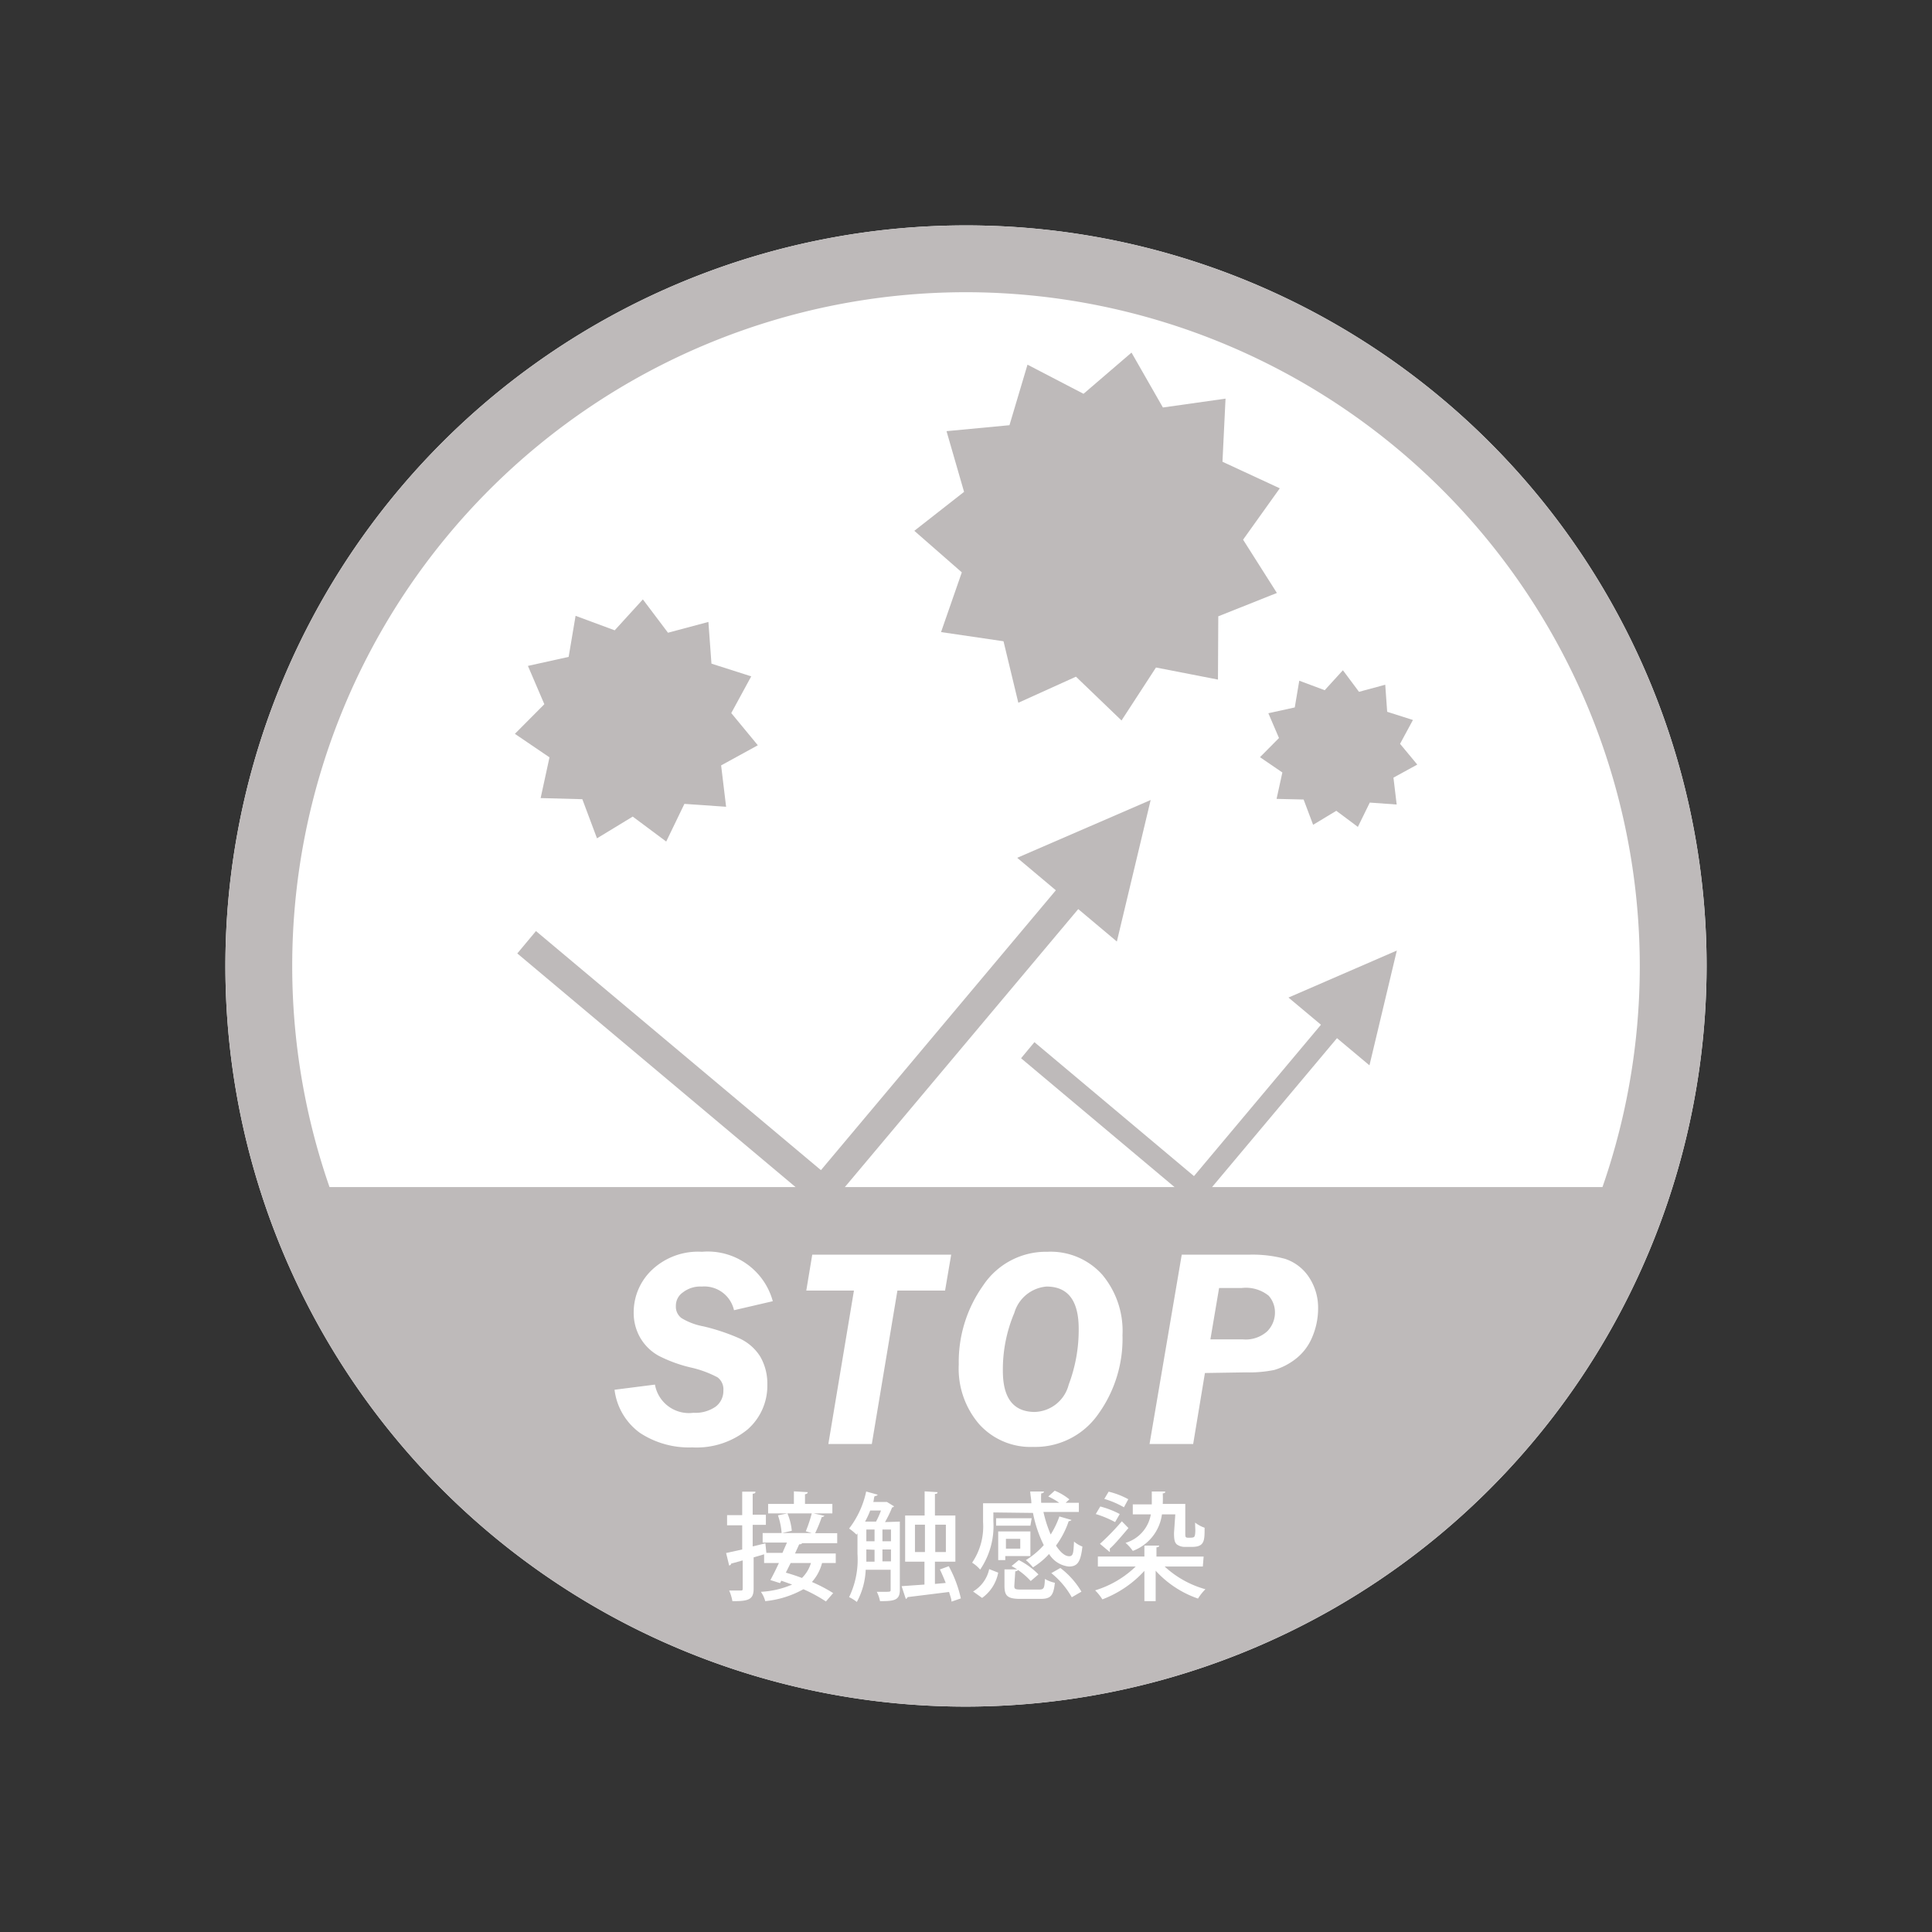 <svg xmlns="http://www.w3.org/2000/svg" width="120" height="120" viewBox="0 0 120 120"><rect x="0" y="0" width="120" height="120" fill="#333333" stroke="none"/><defs><style>.a{fill:#fff;}.b{fill:#bebaba;}</style></defs><path class="a" d="M60,106a46,46,0,1,1,46-46,46.06,46.06,0,0,1-46,46"/><path class="b" d="M60,106a46,46,0,1,1,46-46,46.06,46.06,0,0,1-46,46m0-87.85A41.85,41.85,0,1,0,101.85,60,41.89,41.89,0,0,0,60,18.15"/><path class="b" d="M18.27,73.73a43.93,43.93,0,0,0,83.46,0Z"/><polygon class="b" points="38.18 39.15 39.93 37.23 41.49 39.3 44 38.63 44.19 41.22 46.66 42.01 45.42 44.29 47.07 46.29 44.79 47.54 45.1 50.11 42.51 49.93 41.38 52.27 39.3 50.72 37.08 52.07 36.17 49.64 33.58 49.57 34.13 47.04 31.98 45.58 33.81 43.74 32.79 41.36 35.32 40.8 35.75 38.25 38.18 39.15"/><polygon class="b" points="82.28 42.87 83.41 41.63 84.41 42.97 86.04 42.53 86.16 44.21 87.76 44.72 86.96 46.2 88.03 47.49 86.55 48.3 86.75 49.97 85.08 49.85 84.34 51.36 83 50.36 81.56 51.23 80.97 49.66 79.29 49.62 79.65 47.98 78.26 47.03 79.44 45.84 78.78 44.3 80.42 43.94 80.7 42.28 82.28 42.87"/><polygon class="b" points="72.23 25.31 76.12 24.76 75.93 28.68 79.49 30.33 77.21 33.52 79.31 36.83 75.67 38.28 75.65 42.21 71.8 41.46 69.66 44.75 66.83 42.03 63.25 43.65 62.33 39.83 58.45 39.26 59.74 35.55 56.79 32.97 59.88 30.55 58.79 26.78 62.7 26.41 63.82 22.65 67.3 24.46 70.28 21.9 72.23 25.31"/><polygon class="b" points="74.32 74.88 63.42 65.73 64.25 64.73 74.16 73.05 83.43 62 84.42 62.84 74.32 74.88"/><polygon class="b" points="86.76 59.04 80.03 61.96 85.06 66.17 86.76 59.04"/><polygon class="b" points="51.21 75.24 32.13 59.22 33.29 57.83 50.99 72.68 68.18 52.2 69.57 53.37 51.21 75.24"/><polygon class="b" points="71.47 49.69 63.18 53.28 69.37 58.48 71.47 49.69"/><path class="a" d="M48,80.82l-2.41.56a1.89,1.89,0,0,0-2-1.47,1.76,1.76,0,0,0-1.17.36,1,1,0,0,0-.44.85.88.88,0,0,0,.35.75,4,4,0,0,0,1.35.51,12.65,12.65,0,0,1,2.27.76,3,3,0,0,1,1.27,1.12A3.34,3.34,0,0,1,47.66,86a3.6,3.6,0,0,1-1.22,2.78A5,5,0,0,1,43,89.9,5.54,5.54,0,0,1,39.75,89a3.89,3.89,0,0,1-1.58-2.68L40.68,86a2.14,2.14,0,0,0,2.39,1.75,2.2,2.2,0,0,0,1.38-.38,1.22,1.22,0,0,0,.48-1,.93.93,0,0,0-.36-.82,6.67,6.67,0,0,0-1.7-.62,8.8,8.8,0,0,1-1.94-.71,3,3,0,0,1-1.14-1.09,3.08,3.08,0,0,1-.43-1.63,3.62,3.62,0,0,1,1.13-2.62,4.17,4.17,0,0,1,3.11-1.13A4.19,4.19,0,0,1,48,80.82"/><polygon class="a" points="58.7 80.16 55.74 80.16 54.15 89.69 51.45 89.69 53.04 80.16 50.08 80.16 50.45 77.93 59.08 77.93 58.7 80.16"/><path class="a" d="M64.17,89.87a4.29,4.29,0,0,1-3.35-1.41,5.29,5.29,0,0,1-1.27-3.71,8.19,8.19,0,0,1,1.51-4.9,4.69,4.69,0,0,1,4-2.1,4.3,4.3,0,0,1,3.4,1.42,5.44,5.44,0,0,1,1.26,3.76,8,8,0,0,1-1.49,4.88,4.77,4.77,0,0,1-4.06,2.06m0-2.17A2.25,2.25,0,0,0,66.38,86,9.6,9.6,0,0,0,67,82.54c0-1.75-.66-2.63-2-2.63A2.28,2.28,0,0,0,63,81.55a9,9,0,0,0-.71,3.6c0,1.7.66,2.55,2,2.55"/><path class="a" d="M74.84,85.28l-.73,4.41H71.4l2-11.76h4.2a7.75,7.75,0,0,1,2.22.26,2.85,2.85,0,0,1,1.45,1.09,3.42,3.42,0,0,1,.6,2,4.51,4.51,0,0,1-.37,1.78,3.3,3.3,0,0,1-1.07,1.38,4,4,0,0,1-1.28.65,7.7,7.7,0,0,1-1.77.15ZM75.72,80l-.54,3.19h2a2,2,0,0,0,1.52-.49,1.66,1.66,0,0,0,.49-1.22,1.55,1.55,0,0,0-.39-1A2.26,2.26,0,0,0,77.12,80Z"/><path class="a" d="M52,95.85H49.81c0,.05-.07.07-.17.07l-.26.57h2.53v.59h-.85a2.84,2.84,0,0,1-.63,1.18,9.29,9.29,0,0,1,1.32.69l-.45.52a9.2,9.2,0,0,0-1.4-.76,6.07,6.07,0,0,1-2.37.74,1.82,1.82,0,0,0-.27-.58,5.6,5.6,0,0,0,1.94-.45l-.67-.24-.08.15-.6-.19c.16-.29.35-.67.53-1.06h-.92v-.54l-.65.19v1.93c0,.67-.27.8-1.32.79a2.77,2.77,0,0,0-.2-.66H46c.1,0,.13,0,.13-.13V96.92l-.72.2c0,.07-.06.1-.12.12l-.19-.78,1-.22v-1.5h-.94v-.63h.94V92.65l.82,0c0,.07,0,.11-.17.13v1.3h.82v.63h-.82v1.34l.79-.19.06.59h1l.28-.64H47.37v-.59h1.18a4.42,4.42,0,0,0-.23-1.1l.59-.12a3.71,3.71,0,0,1,.27,1.08l-.6.14h1.84l-.37-.11A8.58,8.58,0,0,0,50.42,94H47.71v-.59h1.6v-.78l.86.05c0,.07-.05.11-.17.13v.6h1.7V94H50.53l.68.15s-.07.08-.17.08a8.83,8.83,0,0,1-.41,1H52Zm-2.89,1.23-.3.6c.32.09.66.2,1,.33a2.17,2.17,0,0,0,.56-.93Z"/><path class="a" d="M55.89,94.51v4.25c0,.65-.37.69-1.23.69a2.22,2.22,0,0,0-.2-.58h.46c.38,0,.4,0,.4-.13V97.5H53.77a4.56,4.56,0,0,1-.55,2,2.59,2.59,0,0,0-.48-.3,5.36,5.36,0,0,0,.52-2.68V95.24l-.06.08a3.44,3.44,0,0,0-.46-.38,5.71,5.71,0,0,0,1.06-2.3l.72.2s-.07.08-.16.08-.07.25-.12.37H55l.09,0,.44.27a.16.16,0,0,1-.12.07,6.86,6.86,0,0,1-.44.91Zm-1.48,0a4.92,4.92,0,0,0,.31-.69h-.67a4.85,4.85,0,0,1-.32.69Zm-.6,1.73V97h.51v-.74Zm0-.51h.51V95h-.51Zm1,0h.53V95h-.53Zm0,1.25h.53v-.74h-.53Zm4.12.3a7.62,7.62,0,0,1,.75,2l-.58.2c0-.17-.09-.37-.15-.6l-2.58.32a.15.15,0,0,1-.11.11L56,98.52l1.42-.1V97H56.22V94.13h1.21v-1.5l.8.05c0,.06,0,.1-.16.11v1.34h1.27V97H58.07v1.38l.67-.06c-.11-.29-.24-.58-.36-.84Zm-2.1-.88h.62V94.7h-.62Zm1.92-1.7h-.66v1.7h.66Z"/><path class="a" d="M61.7,93.94v.55a4.81,4.81,0,0,1-.82,3,2.24,2.24,0,0,0-.5-.43,4,4,0,0,0,.68-2.52V93.37h3c0-.24-.06-.48-.07-.73l.85,0c0,.07-.07.11-.17.12a5.46,5.46,0,0,0,0,.58h1.12a4.14,4.14,0,0,0-.68-.39l.4-.36a3.48,3.48,0,0,1,.91.54l-.23.21h.82v.57H64.81a7.92,7.92,0,0,0,.45,1.4,5.51,5.51,0,0,0,.54-1.12l.76.22s-.09.08-.18.07A5.45,5.45,0,0,1,65.59,96c.27.41.55.66.82.66s.26-.26.3-.91a1.75,1.75,0,0,0,.52.31c-.11,1-.33,1.24-.85,1.24a1.64,1.64,0,0,1-1.22-.78,4.6,4.6,0,0,1-1,.83,3.71,3.71,0,0,0-.44-.45,4.86,4.86,0,0,0,1.11-.93,7.81,7.81,0,0,1-.67-2ZM62,97.68A2.5,2.5,0,0,1,61,99.25l-.56-.4a2.13,2.13,0,0,0,1-1.39Zm2-2.92H61.87V94.3h2.21Zm-1.56,1.89v.25H62V95.12h2v1.53ZM63,98.51c0,.19.06.22.42.22h1.12c.29,0,.34-.07.36-.66a2.11,2.11,0,0,0,.62.24c-.09.84-.28,1-.91,1H63.39c-.83,0-1-.19-1-.83v-1l.85,0c0,.06-.06.1-.18.12Zm.37-2.93h-.89v.61h.89Zm-.09,1.32a4.58,4.58,0,0,1,1.22.89l-.48.41a4.56,4.56,0,0,0-1.19-.93Zm3.29,2.31a5.18,5.18,0,0,0-1.27-1.5l.56-.32a5.07,5.07,0,0,1,1.31,1.47Z"/><path class="a" d="M74.71,97.3H72.34a6.14,6.14,0,0,0,2.53,1.41,3.17,3.17,0,0,0-.46.58,6.37,6.37,0,0,1-2.63-1.73v1.89h-.7V97.57a6.81,6.81,0,0,1-2.61,1.77,3,3,0,0,0-.45-.56,6.24,6.24,0,0,0,2.52-1.48H68.19v-.62h2.89V96L72,96c0,.06-.06.1-.17.11v.57h2.93Zm-6.37-3.73a5.66,5.66,0,0,1,1.21.47l-.29.5a6.47,6.47,0,0,0-1.2-.5Zm1.75,1.34c-.41.48-.84,1-1.16,1.28a.29.29,0,0,1,0,.09.21.21,0,0,1,0,.12l-.61-.51a15.42,15.42,0,0,0,1.36-1.4Zm-1.23-2.26a4.93,4.93,0,0,1,1.22.47l-.27.5a5.59,5.59,0,0,0-1.22-.52ZM73,94.06h-.83a2.82,2.82,0,0,1-1.81,2.27,2.65,2.65,0,0,0-.45-.5,2.24,2.24,0,0,0,1.57-1.77H70.36v-.62h1.18c0-.25,0-.52,0-.8l.83,0c0,.07,0,.1-.15.12a6.48,6.48,0,0,1,0,.65h1.4v1.82c0,.21,0,.28.17.28.36,0,.41,0,.44-.23s0-.37,0-.71a2,2,0,0,0,.59.32c0,.81,0,1.19-.79,1.19h-.43a.82.82,0,0,1-.5-.15c-.13-.12-.18-.26-.18-.72Z"/></svg>